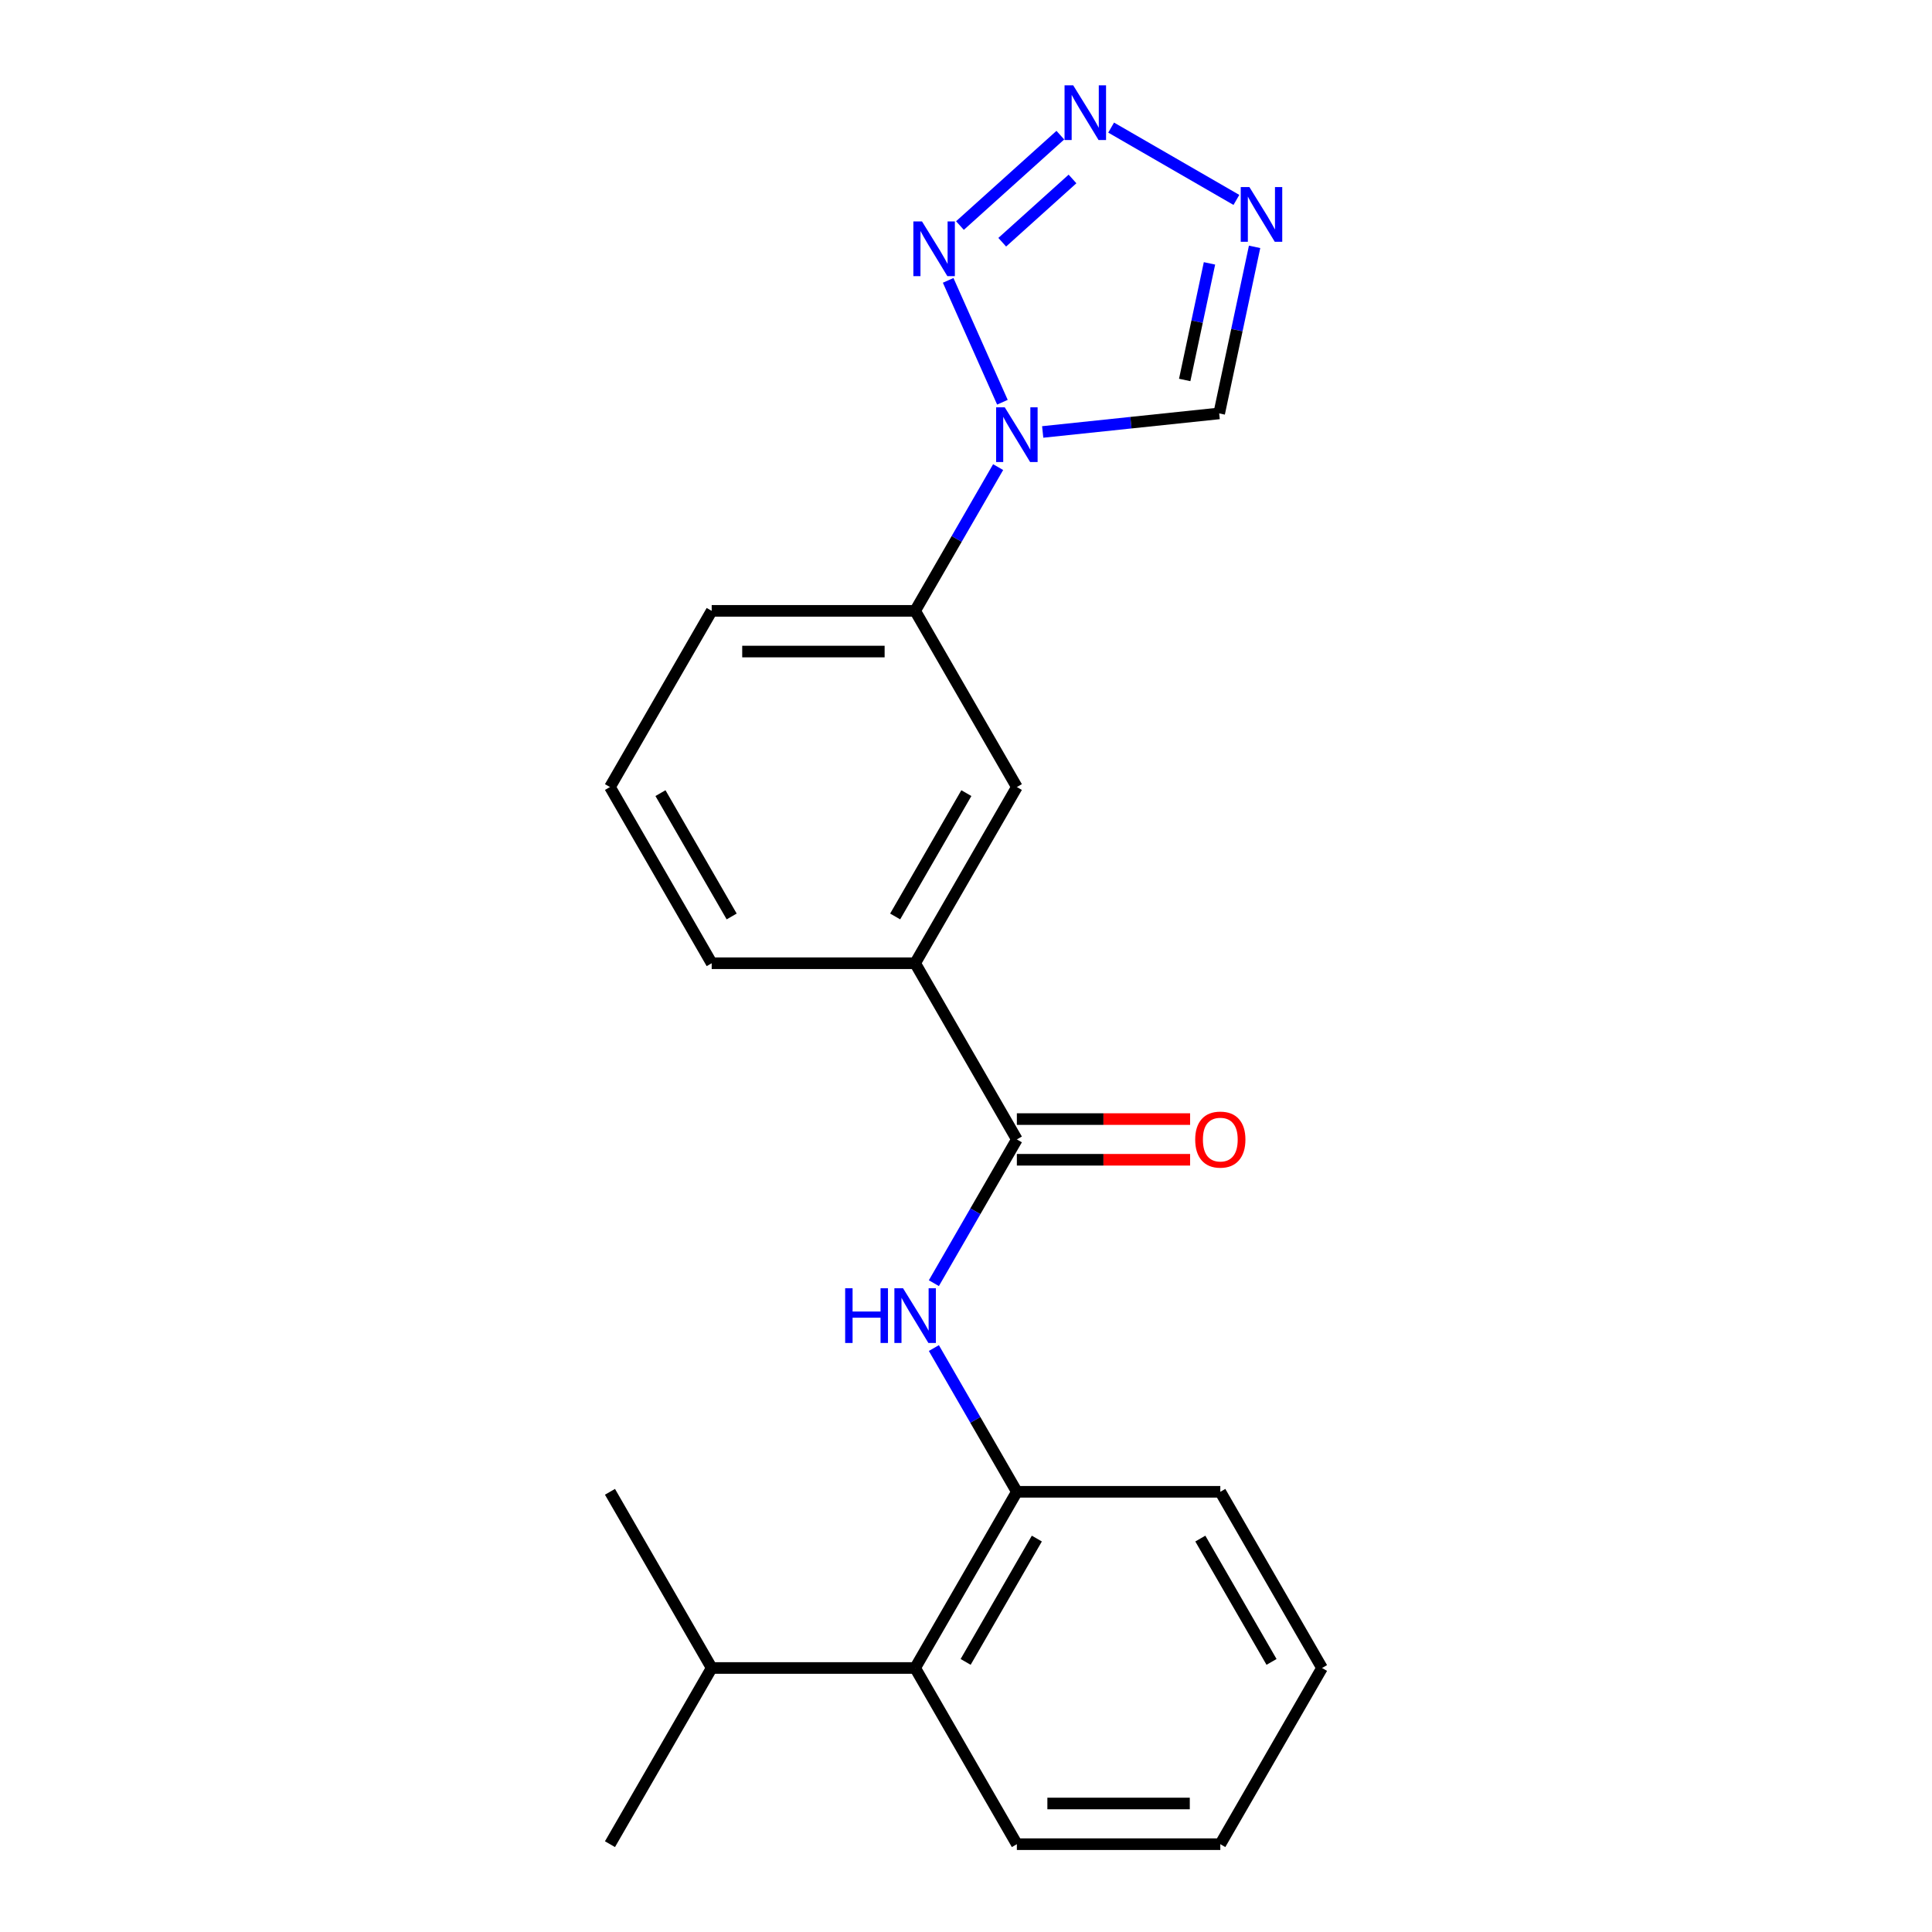 <?xml version='1.0' encoding='iso-8859-1'?>
<svg version='1.1' baseProfile='full'
              xmlns='http://www.w3.org/2000/svg'
                      xmlns:rdkit='http://www.rdkit.org/xml'
                      xmlns:xlink='http://www.w3.org/1999/xlink'
                  xml:space='preserve'
width='1000px' height='1000px' viewBox='0 0 1000 1000'>
<!-- END OF HEADER -->
<rect style='opacity:1.0;fill:#FFFFFF;stroke:none' width='1000' height='1000' x='0' y='0'> </rect>
<path class='bond-0' d='M 518.849,208.193 L 490.767,145.119' style='fill:none;fill-rule:evenodd;stroke:#0000FF;stroke-width:6px;stroke-linecap:butt;stroke-linejoin:miter;stroke-opacity:1' />
<path class='bond-5' d='M 539.698,223.58 L 585.375,218.779' style='fill:none;fill-rule:evenodd;stroke:#0000FF;stroke-width:6px;stroke-linecap:butt;stroke-linejoin:miter;stroke-opacity:1' />
<path class='bond-5' d='M 585.375,218.779 L 631.052,213.978' style='fill:none;fill-rule:evenodd;stroke:#000000;stroke-width:6px;stroke-linecap:butt;stroke-linejoin:miter;stroke-opacity:1' />
<path class='bond-7' d='M 516.631,241.778 L 495.152,278.979' style='fill:none;fill-rule:evenodd;stroke:#0000FF;stroke-width:6px;stroke-linecap:butt;stroke-linejoin:miter;stroke-opacity:1' />
<path class='bond-7' d='M 495.152,278.979 L 473.674,316.18' style='fill:none;fill-rule:evenodd;stroke:#000000;stroke-width:6px;stroke-linecap:butt;stroke-linejoin:miter;stroke-opacity:1' />
<path class='bond-1' d='M 496.868,116.745 L 548.828,69.96' style='fill:none;fill-rule:evenodd;stroke:#0000FF;stroke-width:6px;stroke-linecap:butt;stroke-linejoin:miter;stroke-opacity:1' />
<path class='bond-1' d='M 518.754,125.379 L 555.126,92.629' style='fill:none;fill-rule:evenodd;stroke:#0000FF;stroke-width:6px;stroke-linecap:butt;stroke-linejoin:miter;stroke-opacity:1' />
<path class='bond-22' d='M 575.123,66.045 L 639.959,103.478' style='fill:none;fill-rule:evenodd;stroke:#0000FF;stroke-width:6px;stroke-linecap:butt;stroke-linejoin:miter;stroke-opacity:1' />
<path class='bond-2' d='M 649.376,127.769 L 640.214,170.873' style='fill:none;fill-rule:evenodd;stroke:#0000FF;stroke-width:6px;stroke-linecap:butt;stroke-linejoin:miter;stroke-opacity:1' />
<path class='bond-2' d='M 640.214,170.873 L 631.052,213.978' style='fill:none;fill-rule:evenodd;stroke:#000000;stroke-width:6px;stroke-linecap:butt;stroke-linejoin:miter;stroke-opacity:1' />
<path class='bond-2' d='M 626.027,136.321 L 619.614,166.495' style='fill:none;fill-rule:evenodd;stroke:#0000FF;stroke-width:6px;stroke-linecap:butt;stroke-linejoin:miter;stroke-opacity:1' />
<path class='bond-2' d='M 619.614,166.495 L 613.2,196.668' style='fill:none;fill-rule:evenodd;stroke:#000000;stroke-width:6px;stroke-linecap:butt;stroke-linejoin:miter;stroke-opacity:1' />
<path class='bond-3' d='M 526.326,589.765 L 473.674,498.57' style='fill:none;fill-rule:evenodd;stroke:#000000;stroke-width:6px;stroke-linecap:butt;stroke-linejoin:miter;stroke-opacity:1' />
<path class='bond-4' d='M 526.326,589.765 L 504.848,626.967' style='fill:none;fill-rule:evenodd;stroke:#000000;stroke-width:6px;stroke-linecap:butt;stroke-linejoin:miter;stroke-opacity:1' />
<path class='bond-4' d='M 504.848,626.967 L 483.369,664.168' style='fill:none;fill-rule:evenodd;stroke:#0000FF;stroke-width:6px;stroke-linecap:butt;stroke-linejoin:miter;stroke-opacity:1' />
<path class='bond-11' d='M 526.326,600.296 L 571.161,600.296' style='fill:none;fill-rule:evenodd;stroke:#000000;stroke-width:6px;stroke-linecap:butt;stroke-linejoin:miter;stroke-opacity:1' />
<path class='bond-11' d='M 571.161,600.296 L 615.996,600.296' style='fill:none;fill-rule:evenodd;stroke:#FF0000;stroke-width:6px;stroke-linecap:butt;stroke-linejoin:miter;stroke-opacity:1' />
<path class='bond-11' d='M 526.326,579.235 L 571.161,579.235' style='fill:none;fill-rule:evenodd;stroke:#000000;stroke-width:6px;stroke-linecap:butt;stroke-linejoin:miter;stroke-opacity:1' />
<path class='bond-11' d='M 571.161,579.235 L 615.996,579.235' style='fill:none;fill-rule:evenodd;stroke:#FF0000;stroke-width:6px;stroke-linecap:butt;stroke-linejoin:miter;stroke-opacity:1' />
<path class='bond-6' d='M 483.369,697.753 L 504.848,734.954' style='fill:none;fill-rule:evenodd;stroke:#0000FF;stroke-width:6px;stroke-linecap:butt;stroke-linejoin:miter;stroke-opacity:1' />
<path class='bond-6' d='M 504.848,734.954 L 526.326,772.155' style='fill:none;fill-rule:evenodd;stroke:#000000;stroke-width:6px;stroke-linecap:butt;stroke-linejoin:miter;stroke-opacity:1' />
<path class='bond-10' d='M 526.326,772.155 L 473.674,863.35' style='fill:none;fill-rule:evenodd;stroke:#000000;stroke-width:6px;stroke-linecap:butt;stroke-linejoin:miter;stroke-opacity:1' />
<path class='bond-10' d='M 536.667,796.365 L 499.811,860.201' style='fill:none;fill-rule:evenodd;stroke:#000000;stroke-width:6px;stroke-linecap:butt;stroke-linejoin:miter;stroke-opacity:1' />
<path class='bond-14' d='M 526.326,772.155 L 631.629,772.155' style='fill:none;fill-rule:evenodd;stroke:#000000;stroke-width:6px;stroke-linecap:butt;stroke-linejoin:miter;stroke-opacity:1' />
<path class='bond-9' d='M 473.674,316.18 L 526.326,407.375' style='fill:none;fill-rule:evenodd;stroke:#000000;stroke-width:6px;stroke-linecap:butt;stroke-linejoin:miter;stroke-opacity:1' />
<path class='bond-13' d='M 473.674,316.18 L 368.371,316.18' style='fill:none;fill-rule:evenodd;stroke:#000000;stroke-width:6px;stroke-linecap:butt;stroke-linejoin:miter;stroke-opacity:1' />
<path class='bond-13' d='M 457.879,337.241 L 384.167,337.241' style='fill:none;fill-rule:evenodd;stroke:#000000;stroke-width:6px;stroke-linecap:butt;stroke-linejoin:miter;stroke-opacity:1' />
<path class='bond-8' d='M 473.674,498.57 L 526.326,407.375' style='fill:none;fill-rule:evenodd;stroke:#000000;stroke-width:6px;stroke-linecap:butt;stroke-linejoin:miter;stroke-opacity:1' />
<path class='bond-8' d='M 463.333,474.361 L 500.189,410.524' style='fill:none;fill-rule:evenodd;stroke:#000000;stroke-width:6px;stroke-linecap:butt;stroke-linejoin:miter;stroke-opacity:1' />
<path class='bond-23' d='M 473.674,498.57 L 368.371,498.57' style='fill:none;fill-rule:evenodd;stroke:#000000;stroke-width:6px;stroke-linecap:butt;stroke-linejoin:miter;stroke-opacity:1' />
<path class='bond-12' d='M 473.674,863.35 L 368.371,863.35' style='fill:none;fill-rule:evenodd;stroke:#000000;stroke-width:6px;stroke-linecap:butt;stroke-linejoin:miter;stroke-opacity:1' />
<path class='bond-17' d='M 473.674,863.35 L 526.326,954.545' style='fill:none;fill-rule:evenodd;stroke:#000000;stroke-width:6px;stroke-linecap:butt;stroke-linejoin:miter;stroke-opacity:1' />
<path class='bond-18' d='M 368.371,863.35 L 315.72,954.545' style='fill:none;fill-rule:evenodd;stroke:#000000;stroke-width:6px;stroke-linecap:butt;stroke-linejoin:miter;stroke-opacity:1' />
<path class='bond-19' d='M 368.371,863.35 L 315.72,772.155' style='fill:none;fill-rule:evenodd;stroke:#000000;stroke-width:6px;stroke-linecap:butt;stroke-linejoin:miter;stroke-opacity:1' />
<path class='bond-16' d='M 368.371,316.18 L 315.72,407.375' style='fill:none;fill-rule:evenodd;stroke:#000000;stroke-width:6px;stroke-linecap:butt;stroke-linejoin:miter;stroke-opacity:1' />
<path class='bond-20' d='M 631.629,772.155 L 684.28,863.35' style='fill:none;fill-rule:evenodd;stroke:#000000;stroke-width:6px;stroke-linecap:butt;stroke-linejoin:miter;stroke-opacity:1' />
<path class='bond-20' d='M 621.287,796.365 L 658.143,860.201' style='fill:none;fill-rule:evenodd;stroke:#000000;stroke-width:6px;stroke-linecap:butt;stroke-linejoin:miter;stroke-opacity:1' />
<path class='bond-15' d='M 368.371,498.57 L 315.72,407.375' style='fill:none;fill-rule:evenodd;stroke:#000000;stroke-width:6px;stroke-linecap:butt;stroke-linejoin:miter;stroke-opacity:1' />
<path class='bond-15' d='M 378.713,474.361 L 341.857,410.524' style='fill:none;fill-rule:evenodd;stroke:#000000;stroke-width:6px;stroke-linecap:butt;stroke-linejoin:miter;stroke-opacity:1' />
<path class='bond-24' d='M 526.326,954.545 L 631.629,954.545' style='fill:none;fill-rule:evenodd;stroke:#000000;stroke-width:6px;stroke-linecap:butt;stroke-linejoin:miter;stroke-opacity:1' />
<path class='bond-24' d='M 542.121,933.485 L 615.833,933.485' style='fill:none;fill-rule:evenodd;stroke:#000000;stroke-width:6px;stroke-linecap:butt;stroke-linejoin:miter;stroke-opacity:1' />
<path class='bond-21' d='M 684.28,863.35 L 631.629,954.545' style='fill:none;fill-rule:evenodd;stroke:#000000;stroke-width:6px;stroke-linecap:butt;stroke-linejoin:miter;stroke-opacity:1' />
<path  class='atom-0' d='M 520.066 210.825
L 529.346 225.825
Q 530.266 227.305, 531.746 229.985
Q 533.226 232.665, 533.306 232.825
L 533.306 210.825
L 537.066 210.825
L 537.066 239.145
L 533.186 239.145
L 523.226 222.745
Q 522.066 220.825, 520.826 218.625
Q 519.626 216.425, 519.266 215.745
L 519.266 239.145
L 515.586 239.145
L 515.586 210.825
L 520.066 210.825
' fill='#0000FF'/>
<path  class='atom-1' d='M 477.235 114.626
L 486.515 129.626
Q 487.435 131.106, 488.915 133.786
Q 490.395 136.466, 490.475 136.626
L 490.475 114.626
L 494.235 114.626
L 494.235 142.946
L 490.355 142.946
L 480.395 126.546
Q 479.235 124.626, 477.995 122.426
Q 476.795 120.226, 476.435 119.546
L 476.435 142.946
L 472.755 142.946
L 472.755 114.626
L 477.235 114.626
' fill='#0000FF'/>
<path  class='atom-2' d='M 555.491 44.165
L 564.771 59.165
Q 565.691 60.645, 567.171 63.325
Q 568.651 66.005, 568.731 66.165
L 568.731 44.165
L 572.491 44.165
L 572.491 72.485
L 568.611 72.485
L 558.651 56.085
Q 557.491 54.165, 556.251 51.965
Q 555.051 49.765, 554.691 49.085
L 554.691 72.485
L 551.011 72.485
L 551.011 44.165
L 555.491 44.165
' fill='#0000FF'/>
<path  class='atom-3' d='M 646.686 96.816
L 655.966 111.816
Q 656.886 113.296, 658.366 115.976
Q 659.846 118.656, 659.926 118.816
L 659.926 96.816
L 663.686 96.816
L 663.686 125.136
L 659.806 125.136
L 649.846 108.736
Q 648.686 106.816, 647.446 104.616
Q 646.246 102.416, 645.886 101.736
L 645.886 125.136
L 642.206 125.136
L 642.206 96.816
L 646.686 96.816
' fill='#0000FF'/>
<path  class='atom-5' d='M 437.454 666.8
L 441.294 666.8
L 441.294 678.84
L 455.774 678.84
L 455.774 666.8
L 459.614 666.8
L 459.614 695.12
L 455.774 695.12
L 455.774 682.04
L 441.294 682.04
L 441.294 695.12
L 437.454 695.12
L 437.454 666.8
' fill='#0000FF'/>
<path  class='atom-5' d='M 467.414 666.8
L 476.694 681.8
Q 477.614 683.28, 479.094 685.96
Q 480.574 688.64, 480.654 688.8
L 480.654 666.8
L 484.414 666.8
L 484.414 695.12
L 480.534 695.12
L 470.574 678.72
Q 469.414 676.8, 468.174 674.6
Q 466.974 672.4, 466.614 671.72
L 466.614 695.12
L 462.934 695.12
L 462.934 666.8
L 467.414 666.8
' fill='#0000FF'/>
<path  class='atom-12' d='M 618.629 589.845
Q 618.629 583.045, 621.989 579.245
Q 625.349 575.445, 631.629 575.445
Q 637.909 575.445, 641.269 579.245
Q 644.629 583.045, 644.629 589.845
Q 644.629 596.725, 641.229 600.645
Q 637.829 604.525, 631.629 604.525
Q 625.389 604.525, 621.989 600.645
Q 618.629 596.765, 618.629 589.845
M 631.629 601.325
Q 635.949 601.325, 638.269 598.445
Q 640.629 595.525, 640.629 589.845
Q 640.629 584.285, 638.269 581.485
Q 635.949 578.645, 631.629 578.645
Q 627.309 578.645, 624.949 581.445
Q 622.629 584.245, 622.629 589.845
Q 622.629 595.565, 624.949 598.445
Q 627.309 601.325, 631.629 601.325
' fill='#FF0000'/>
</svg>
